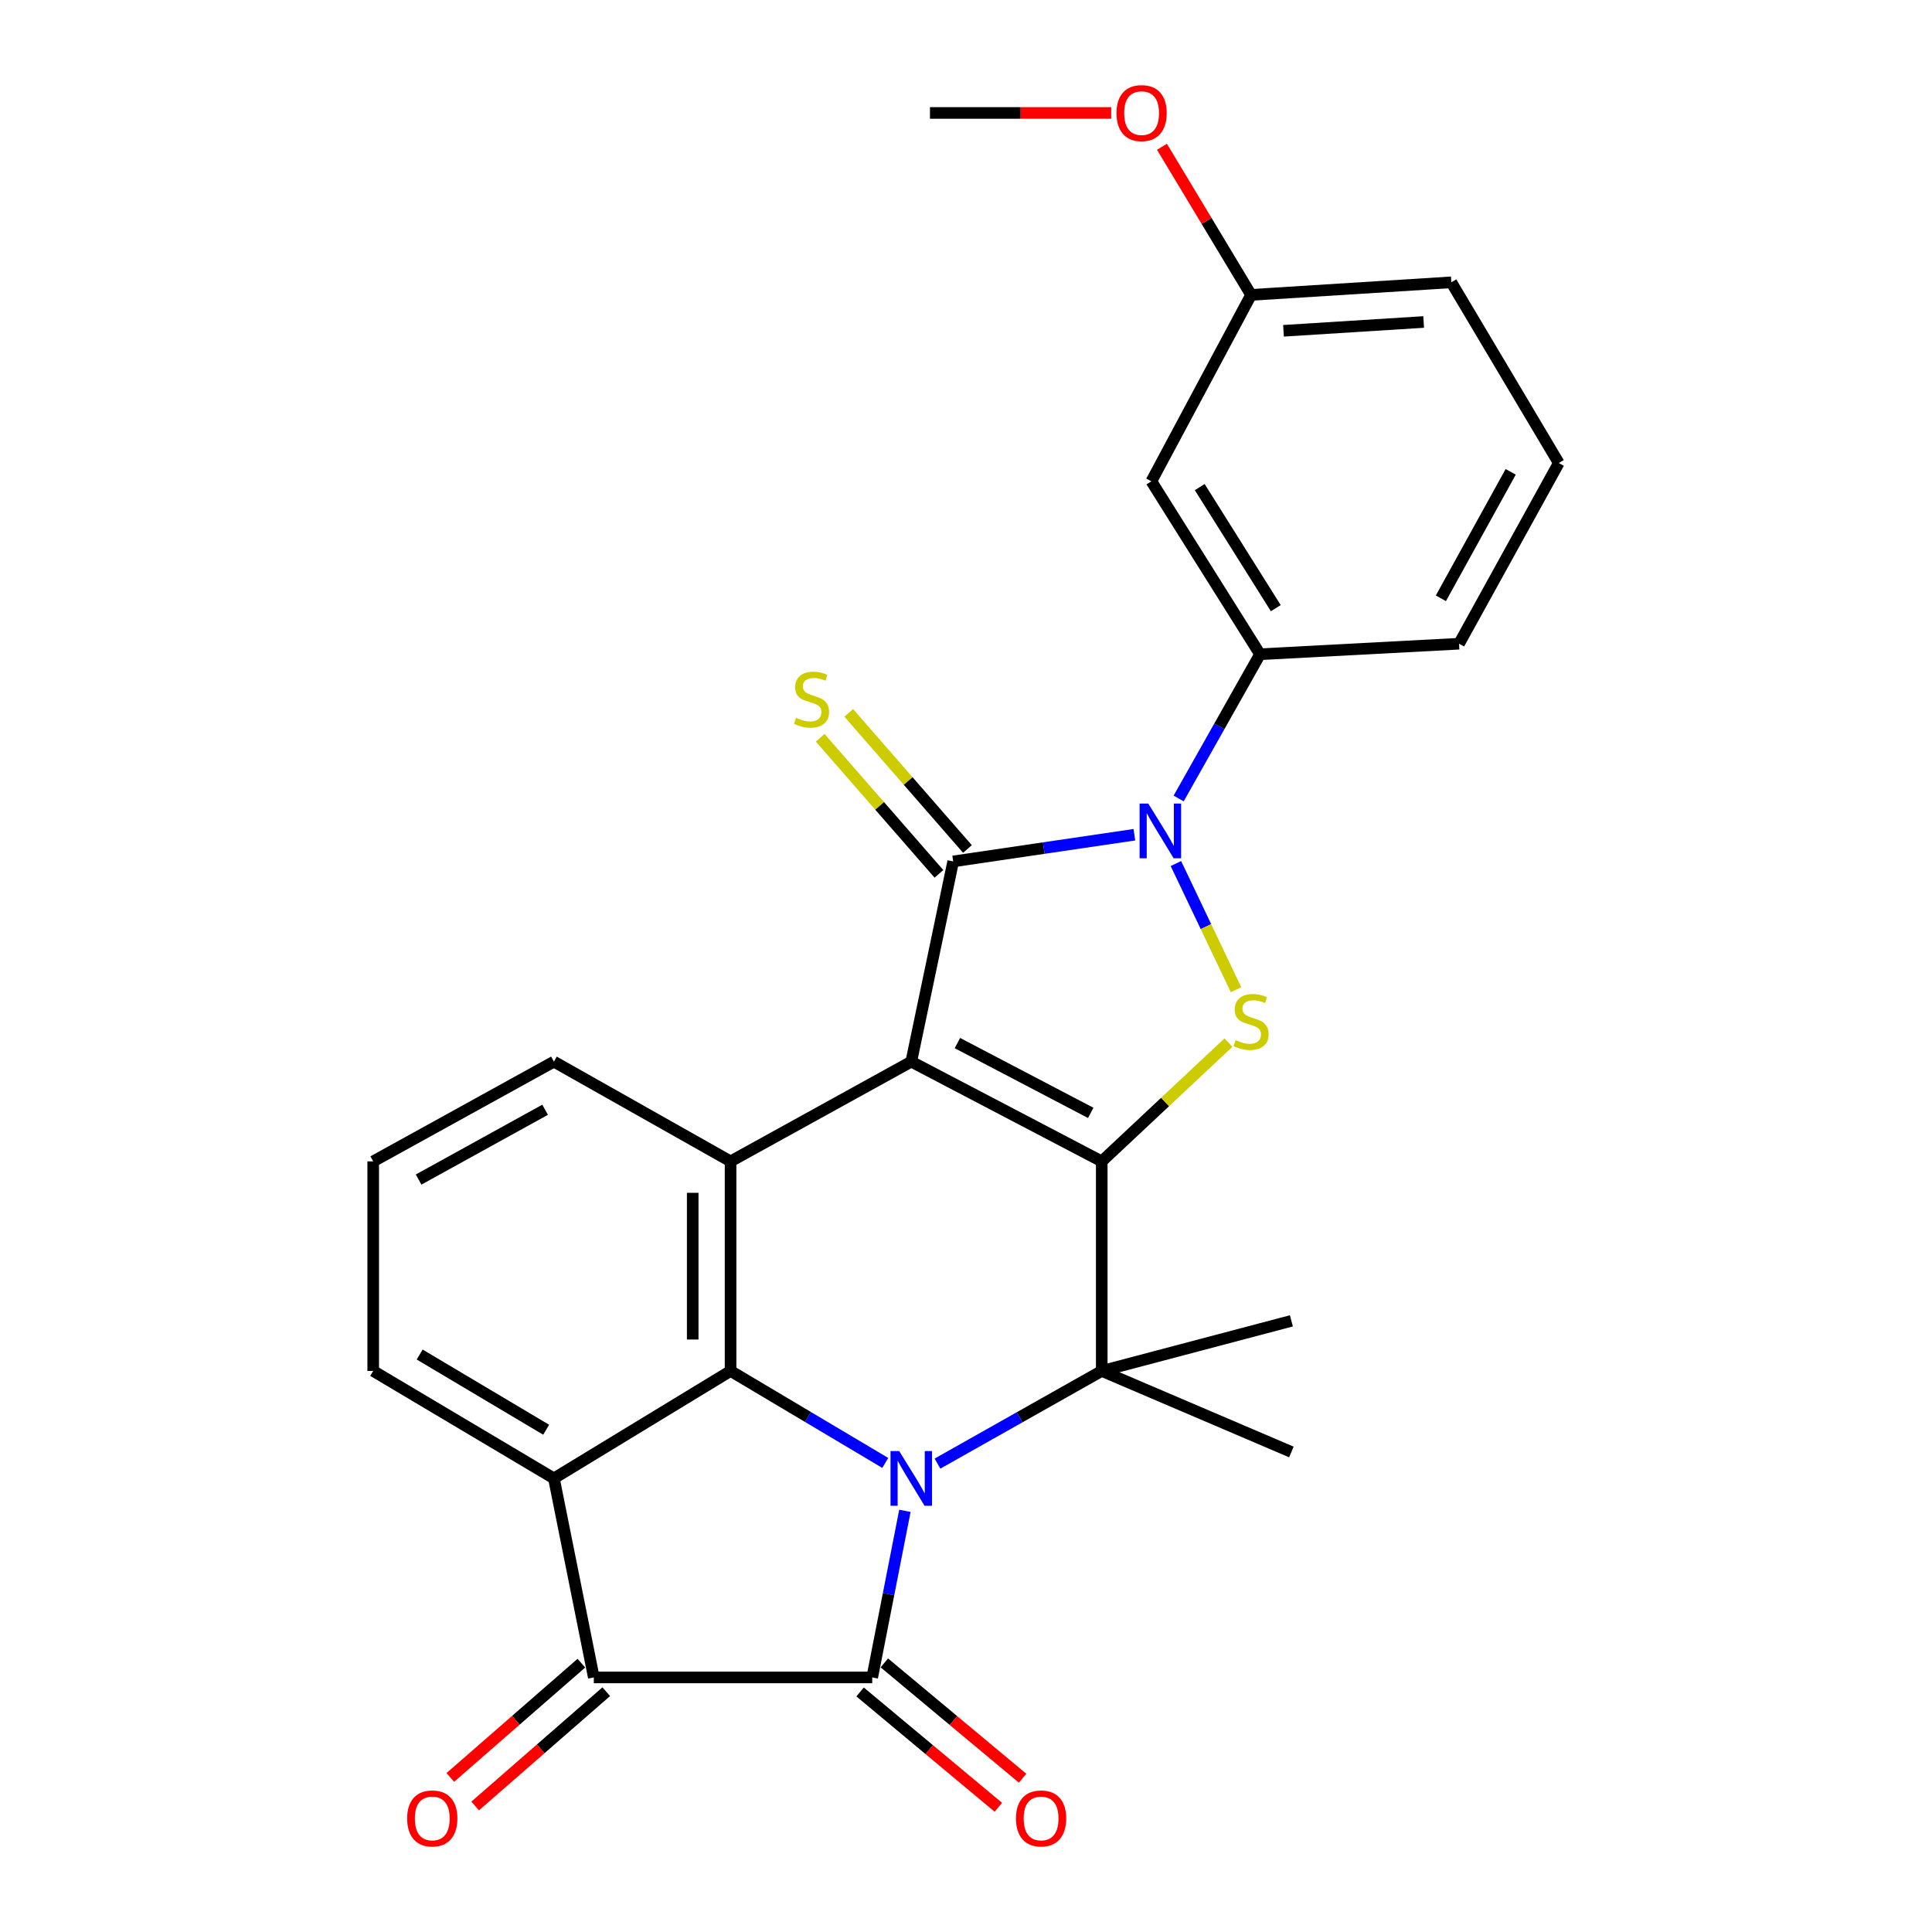 <?xml version='1.0' encoding='iso-8859-1'?>
<svg version='1.1' baseProfile='full'
              xmlns='http://www.w3.org/2000/svg'
                      xmlns:rdkit='http://www.rdkit.org/xml'
                      xmlns:xlink='http://www.w3.org/1999/xlink'
                  xml:space='preserve'
width='1000px' height='1000px' viewBox='0 0 1000 1000'>
<!-- END OF HEADER -->
<rect style='opacity:1.0;fill:#FFFFFF;stroke:none' width='1000' height='1000' x='0' y='0'> </rect>
<path class='bond-0' d='M 471.674,549.507 L 570.26,601.129' style='fill:none;fill-rule:evenodd;stroke:#000000;stroke-width:6px;stroke-linecap:butt;stroke-linejoin:miter;stroke-opacity:1' />
<path class='bond-0' d='M 495.552,539.891 L 564.562,576.026' style='fill:none;fill-rule:evenodd;stroke:#000000;stroke-width:6px;stroke-linecap:butt;stroke-linejoin:miter;stroke-opacity:1' />
<path class='bond-2' d='M 471.674,549.507 L 493.37,445.87' style='fill:none;fill-rule:evenodd;stroke:#000000;stroke-width:6px;stroke-linecap:butt;stroke-linejoin:miter;stroke-opacity:1' />
<path class='bond-8' d='M 471.674,549.507 L 378.14,601.129' style='fill:none;fill-rule:evenodd;stroke:#000000;stroke-width:6px;stroke-linecap:butt;stroke-linejoin:miter;stroke-opacity:1' />
<path class='bond-5' d='M 570.26,601.129 L 570.26,709.599' style='fill:none;fill-rule:evenodd;stroke:#000000;stroke-width:6px;stroke-linecap:butt;stroke-linejoin:miter;stroke-opacity:1' />
<path class='bond-7' d='M 570.26,601.129 L 603.047,570.388' style='fill:none;fill-rule:evenodd;stroke:#000000;stroke-width:6px;stroke-linecap:butt;stroke-linejoin:miter;stroke-opacity:1' />
<path class='bond-7' d='M 603.047,570.388 L 635.833,539.646' style='fill:none;fill-rule:evenodd;stroke:#CCCC00;stroke-width:6px;stroke-linecap:butt;stroke-linejoin:miter;stroke-opacity:1' />
<path class='bond-1' d='M 458.214,757.213 L 418.177,733.406' style='fill:none;fill-rule:evenodd;stroke:#0000FF;stroke-width:6px;stroke-linecap:butt;stroke-linejoin:miter;stroke-opacity:1' />
<path class='bond-1' d='M 418.177,733.406 L 378.14,709.599' style='fill:none;fill-rule:evenodd;stroke:#000000;stroke-width:6px;stroke-linecap:butt;stroke-linejoin:miter;stroke-opacity:1' />
<path class='bond-4' d='M 468.38,782.002 L 459.919,825.117' style='fill:none;fill-rule:evenodd;stroke:#0000FF;stroke-width:6px;stroke-linecap:butt;stroke-linejoin:miter;stroke-opacity:1' />
<path class='bond-4' d='M 459.919,825.117 L 451.458,868.233' style='fill:none;fill-rule:evenodd;stroke:#000000;stroke-width:6px;stroke-linecap:butt;stroke-linejoin:miter;stroke-opacity:1' />
<path class='bond-28' d='M 485.244,757.562 L 527.752,733.58' style='fill:none;fill-rule:evenodd;stroke:#0000FF;stroke-width:6px;stroke-linecap:butt;stroke-linejoin:miter;stroke-opacity:1' />
<path class='bond-28' d='M 527.752,733.58 L 570.26,709.599' style='fill:none;fill-rule:evenodd;stroke:#000000;stroke-width:6px;stroke-linecap:butt;stroke-linejoin:miter;stroke-opacity:1' />
<path class='bond-3' d='M 493.37,445.87 L 540.26,438.963' style='fill:none;fill-rule:evenodd;stroke:#000000;stroke-width:6px;stroke-linecap:butt;stroke-linejoin:miter;stroke-opacity:1' />
<path class='bond-3' d='M 540.26,438.963 L 587.15,432.055' style='fill:none;fill-rule:evenodd;stroke:#0000FF;stroke-width:6px;stroke-linecap:butt;stroke-linejoin:miter;stroke-opacity:1' />
<path class='bond-12' d='M 500.754,439.429 L 470.028,404.206' style='fill:none;fill-rule:evenodd;stroke:#000000;stroke-width:6px;stroke-linecap:butt;stroke-linejoin:miter;stroke-opacity:1' />
<path class='bond-12' d='M 470.028,404.206 L 439.303,368.983' style='fill:none;fill-rule:evenodd;stroke:#CCCC00;stroke-width:6px;stroke-linecap:butt;stroke-linejoin:miter;stroke-opacity:1' />
<path class='bond-12' d='M 485.987,452.31 L 455.262,417.087' style='fill:none;fill-rule:evenodd;stroke:#000000;stroke-width:6px;stroke-linecap:butt;stroke-linejoin:miter;stroke-opacity:1' />
<path class='bond-12' d='M 455.262,417.087 L 424.537,381.864' style='fill:none;fill-rule:evenodd;stroke:#CCCC00;stroke-width:6px;stroke-linecap:butt;stroke-linejoin:miter;stroke-opacity:1' />
<path class='bond-11' d='M 610.069,413.289 L 631.129,375.959' style='fill:none;fill-rule:evenodd;stroke:#0000FF;stroke-width:6px;stroke-linecap:butt;stroke-linejoin:miter;stroke-opacity:1' />
<path class='bond-11' d='M 631.129,375.959 L 652.189,338.63' style='fill:none;fill-rule:evenodd;stroke:#000000;stroke-width:6px;stroke-linecap:butt;stroke-linejoin:miter;stroke-opacity:1' />
<path class='bond-27' d='M 608.646,446.964 L 624.202,479.615' style='fill:none;fill-rule:evenodd;stroke:#0000FF;stroke-width:6px;stroke-linecap:butt;stroke-linejoin:miter;stroke-opacity:1' />
<path class='bond-27' d='M 624.202,479.615 L 639.758,512.267' style='fill:none;fill-rule:evenodd;stroke:#CCCC00;stroke-width:6px;stroke-linecap:butt;stroke-linejoin:miter;stroke-opacity:1' />
<path class='bond-14' d='M 445.183,875.757 L 480.963,905.601' style='fill:none;fill-rule:evenodd;stroke:#000000;stroke-width:6px;stroke-linecap:butt;stroke-linejoin:miter;stroke-opacity:1' />
<path class='bond-14' d='M 480.963,905.601 L 516.743,935.445' style='fill:none;fill-rule:evenodd;stroke:#FF0000;stroke-width:6px;stroke-linecap:butt;stroke-linejoin:miter;stroke-opacity:1' />
<path class='bond-14' d='M 457.734,860.709 L 493.514,890.554' style='fill:none;fill-rule:evenodd;stroke:#000000;stroke-width:6px;stroke-linecap:butt;stroke-linejoin:miter;stroke-opacity:1' />
<path class='bond-14' d='M 493.514,890.554 L 529.294,920.398' style='fill:none;fill-rule:evenodd;stroke:#FF0000;stroke-width:6px;stroke-linecap:butt;stroke-linejoin:miter;stroke-opacity:1' />
<path class='bond-30' d='M 451.458,868.233 L 307.358,868.233' style='fill:none;fill-rule:evenodd;stroke:#000000;stroke-width:6px;stroke-linecap:butt;stroke-linejoin:miter;stroke-opacity:1' />
<path class='bond-17' d='M 570.26,709.599 L 668.421,751.544' style='fill:none;fill-rule:evenodd;stroke:#000000;stroke-width:6px;stroke-linecap:butt;stroke-linejoin:miter;stroke-opacity:1' />
<path class='bond-18' d='M 570.26,709.599 L 668.421,683.668' style='fill:none;fill-rule:evenodd;stroke:#000000;stroke-width:6px;stroke-linecap:butt;stroke-linejoin:miter;stroke-opacity:1' />
<path class='bond-6' d='M 378.14,709.599 L 378.14,601.129' style='fill:none;fill-rule:evenodd;stroke:#000000;stroke-width:6px;stroke-linecap:butt;stroke-linejoin:miter;stroke-opacity:1' />
<path class='bond-6' d='M 358.544,693.329 L 358.544,617.4' style='fill:none;fill-rule:evenodd;stroke:#000000;stroke-width:6px;stroke-linecap:butt;stroke-linejoin:miter;stroke-opacity:1' />
<path class='bond-9' d='M 378.14,709.599 L 286.706,765.217' style='fill:none;fill-rule:evenodd;stroke:#000000;stroke-width:6px;stroke-linecap:butt;stroke-linejoin:miter;stroke-opacity:1' />
<path class='bond-20' d='M 378.14,601.129 L 286.706,549.507' style='fill:none;fill-rule:evenodd;stroke:#000000;stroke-width:6px;stroke-linecap:butt;stroke-linejoin:miter;stroke-opacity:1' />
<path class='bond-10' d='M 286.706,765.217 L 307.358,868.233' style='fill:none;fill-rule:evenodd;stroke:#000000;stroke-width:6px;stroke-linecap:butt;stroke-linejoin:miter;stroke-opacity:1' />
<path class='bond-29' d='M 286.706,765.217 L 193.172,709.599' style='fill:none;fill-rule:evenodd;stroke:#000000;stroke-width:6px;stroke-linecap:butt;stroke-linejoin:miter;stroke-opacity:1' />
<path class='bond-29' d='M 282.691,740.032 L 217.217,701.099' style='fill:none;fill-rule:evenodd;stroke:#000000;stroke-width:6px;stroke-linecap:butt;stroke-linejoin:miter;stroke-opacity:1' />
<path class='bond-15' d='M 300.919,860.848 L 266.997,890.425' style='fill:none;fill-rule:evenodd;stroke:#000000;stroke-width:6px;stroke-linecap:butt;stroke-linejoin:miter;stroke-opacity:1' />
<path class='bond-15' d='M 266.997,890.425 L 233.075,920.001' style='fill:none;fill-rule:evenodd;stroke:#FF0000;stroke-width:6px;stroke-linecap:butt;stroke-linejoin:miter;stroke-opacity:1' />
<path class='bond-15' d='M 313.796,875.618 L 279.874,905.194' style='fill:none;fill-rule:evenodd;stroke:#000000;stroke-width:6px;stroke-linecap:butt;stroke-linejoin:miter;stroke-opacity:1' />
<path class='bond-15' d='M 279.874,905.194 L 245.953,934.77' style='fill:none;fill-rule:evenodd;stroke:#FF0000;stroke-width:6px;stroke-linecap:butt;stroke-linejoin:miter;stroke-opacity:1' />
<path class='bond-13' d='M 652.189,338.63 L 595.951,249.123' style='fill:none;fill-rule:evenodd;stroke:#000000;stroke-width:6px;stroke-linecap:butt;stroke-linejoin:miter;stroke-opacity:1' />
<path class='bond-13' d='M 660.346,314.779 L 620.979,252.124' style='fill:none;fill-rule:evenodd;stroke:#000000;stroke-width:6px;stroke-linecap:butt;stroke-linejoin:miter;stroke-opacity:1' />
<path class='bond-21' d='M 652.189,338.63 L 755.206,333.187' style='fill:none;fill-rule:evenodd;stroke:#000000;stroke-width:6px;stroke-linecap:butt;stroke-linejoin:miter;stroke-opacity:1' />
<path class='bond-19' d='M 595.951,249.123 L 647.563,152.639' style='fill:none;fill-rule:evenodd;stroke:#000000;stroke-width:6px;stroke-linecap:butt;stroke-linejoin:miter;stroke-opacity:1' />
<path class='bond-16' d='M 193.172,709.599 L 193.172,601.129' style='fill:none;fill-rule:evenodd;stroke:#000000;stroke-width:6px;stroke-linecap:butt;stroke-linejoin:miter;stroke-opacity:1' />
<path class='bond-22' d='M 647.563,152.639 L 624.494,114.304' style='fill:none;fill-rule:evenodd;stroke:#000000;stroke-width:6px;stroke-linecap:butt;stroke-linejoin:miter;stroke-opacity:1' />
<path class='bond-22' d='M 624.494,114.304 L 601.425,75.97' style='fill:none;fill-rule:evenodd;stroke:#FF0000;stroke-width:6px;stroke-linecap:butt;stroke-linejoin:miter;stroke-opacity:1' />
<path class='bond-31' d='M 647.563,152.639 L 751.199,146.129' style='fill:none;fill-rule:evenodd;stroke:#000000;stroke-width:6px;stroke-linecap:butt;stroke-linejoin:miter;stroke-opacity:1' />
<path class='bond-31' d='M 664.337,171.219 L 736.882,166.662' style='fill:none;fill-rule:evenodd;stroke:#000000;stroke-width:6px;stroke-linecap:butt;stroke-linejoin:miter;stroke-opacity:1' />
<path class='bond-23' d='M 286.706,549.507 L 193.172,601.129' style='fill:none;fill-rule:evenodd;stroke:#000000;stroke-width:6px;stroke-linecap:butt;stroke-linejoin:miter;stroke-opacity:1' />
<path class='bond-23' d='M 282.145,574.406 L 216.671,610.541' style='fill:none;fill-rule:evenodd;stroke:#000000;stroke-width:6px;stroke-linecap:butt;stroke-linejoin:miter;stroke-opacity:1' />
<path class='bond-24' d='M 755.206,333.187 L 806.828,239.663' style='fill:none;fill-rule:evenodd;stroke:#000000;stroke-width:6px;stroke-linecap:butt;stroke-linejoin:miter;stroke-opacity:1' />
<path class='bond-24' d='M 745.794,309.689 L 781.929,244.222' style='fill:none;fill-rule:evenodd;stroke:#000000;stroke-width:6px;stroke-linecap:butt;stroke-linejoin:miter;stroke-opacity:1' />
<path class='bond-26' d='M 575.151,58.462 L 528.251,58.462' style='fill:none;fill-rule:evenodd;stroke:#FF0000;stroke-width:6px;stroke-linecap:butt;stroke-linejoin:miter;stroke-opacity:1' />
<path class='bond-26' d='M 528.251,58.462 L 481.352,58.462' style='fill:none;fill-rule:evenodd;stroke:#000000;stroke-width:6px;stroke-linecap:butt;stroke-linejoin:miter;stroke-opacity:1' />
<path class='bond-25' d='M 806.828,239.663 L 751.199,146.129' style='fill:none;fill-rule:evenodd;stroke:#000000;stroke-width:6px;stroke-linecap:butt;stroke-linejoin:miter;stroke-opacity:1' />
<path  class='atom-2' d='M 465.414 751.057
L 474.694 766.057
Q 475.614 767.537, 477.094 770.217
Q 478.574 772.897, 478.654 773.057
L 478.654 751.057
L 482.414 751.057
L 482.414 779.377
L 478.534 779.377
L 468.574 762.977
Q 467.414 761.057, 466.174 758.857
Q 464.974 756.657, 464.614 755.977
L 464.614 779.377
L 460.934 779.377
L 460.934 751.057
L 465.414 751.057
' fill='#0000FF'/>
<path  class='atom-4' d='M 594.34 415.914
L 603.62 430.914
Q 604.54 432.394, 606.02 435.074
Q 607.5 437.754, 607.58 437.914
L 607.58 415.914
L 611.34 415.914
L 611.34 444.234
L 607.46 444.234
L 597.5 427.834
Q 596.34 425.914, 595.1 423.714
Q 593.9 421.514, 593.54 420.834
L 593.54 444.234
L 589.86 444.234
L 589.86 415.914
L 594.34 415.914
' fill='#0000FF'/>
<path  class='atom-8' d='M 639.563 538.369
Q 639.883 538.489, 641.203 539.049
Q 642.523 539.609, 643.963 539.969
Q 645.443 540.289, 646.883 540.289
Q 649.563 540.289, 651.123 539.009
Q 652.683 537.689, 652.683 535.409
Q 652.683 533.849, 651.883 532.889
Q 651.123 531.929, 649.923 531.409
Q 648.723 530.889, 646.723 530.289
Q 644.203 529.529, 642.683 528.809
Q 641.203 528.089, 640.123 526.569
Q 639.083 525.049, 639.083 522.489
Q 639.083 518.929, 641.483 516.729
Q 643.923 514.529, 648.723 514.529
Q 652.003 514.529, 655.723 516.089
L 654.803 519.169
Q 651.403 517.769, 648.843 517.769
Q 646.083 517.769, 644.563 518.929
Q 643.043 520.049, 643.083 522.009
Q 643.083 523.529, 643.843 524.449
Q 644.643 525.369, 645.763 525.889
Q 646.923 526.409, 648.843 527.009
Q 651.403 527.809, 652.923 528.609
Q 654.443 529.409, 655.523 531.049
Q 656.643 532.649, 656.643 535.409
Q 656.643 539.329, 654.003 541.449
Q 651.403 543.529, 647.043 543.529
Q 644.523 543.529, 642.603 542.969
Q 640.723 542.449, 638.483 541.529
L 639.563 538.369
' fill='#CCCC00'/>
<path  class='atom-13' d='M 412.052 371.537
Q 412.372 371.657, 413.692 372.217
Q 415.012 372.777, 416.452 373.137
Q 417.932 373.457, 419.372 373.457
Q 422.052 373.457, 423.612 372.177
Q 425.172 370.857, 425.172 368.577
Q 425.172 367.017, 424.372 366.057
Q 423.612 365.097, 422.412 364.577
Q 421.212 364.057, 419.212 363.457
Q 416.692 362.697, 415.172 361.977
Q 413.692 361.257, 412.612 359.737
Q 411.572 358.217, 411.572 355.657
Q 411.572 352.097, 413.972 349.897
Q 416.412 347.697, 421.212 347.697
Q 424.492 347.697, 428.212 349.257
L 427.292 352.337
Q 423.892 350.937, 421.332 350.937
Q 418.572 350.937, 417.052 352.097
Q 415.532 353.217, 415.572 355.177
Q 415.572 356.697, 416.332 357.617
Q 417.132 358.537, 418.252 359.057
Q 419.412 359.577, 421.332 360.177
Q 423.892 360.977, 425.412 361.777
Q 426.932 362.577, 428.012 364.217
Q 429.132 365.817, 429.132 368.577
Q 429.132 372.497, 426.492 374.617
Q 423.892 376.697, 419.532 376.697
Q 417.012 376.697, 415.092 376.137
Q 413.212 375.617, 410.972 374.697
L 412.052 371.537
' fill='#CCCC00'/>
<path  class='atom-15' d='M 525.864 941.218
Q 525.864 934.418, 529.224 930.618
Q 532.584 926.818, 538.864 926.818
Q 545.144 926.818, 548.504 930.618
Q 551.864 934.418, 551.864 941.218
Q 551.864 948.098, 548.464 952.018
Q 545.064 955.898, 538.864 955.898
Q 532.624 955.898, 529.224 952.018
Q 525.864 948.138, 525.864 941.218
M 538.864 952.698
Q 543.184 952.698, 545.504 949.818
Q 547.864 946.898, 547.864 941.218
Q 547.864 935.658, 545.504 932.858
Q 543.184 930.018, 538.864 930.018
Q 534.544 930.018, 532.184 932.818
Q 529.864 935.618, 529.864 941.218
Q 529.864 946.938, 532.184 949.818
Q 534.544 952.698, 538.864 952.698
' fill='#FF0000'/>
<path  class='atom-16' d='M 210.74 941.218
Q 210.74 934.418, 214.1 930.618
Q 217.46 926.818, 223.74 926.818
Q 230.02 926.818, 233.38 930.618
Q 236.74 934.418, 236.74 941.218
Q 236.74 948.098, 233.34 952.018
Q 229.94 955.898, 223.74 955.898
Q 217.5 955.898, 214.1 952.018
Q 210.74 948.138, 210.74 941.218
M 223.74 952.698
Q 228.06 952.698, 230.38 949.818
Q 232.74 946.898, 232.74 941.218
Q 232.74 935.658, 230.38 932.858
Q 228.06 930.018, 223.74 930.018
Q 219.42 930.018, 217.06 932.818
Q 214.74 935.618, 214.74 941.218
Q 214.74 946.938, 217.06 949.818
Q 219.42 952.698, 223.74 952.698
' fill='#FF0000'/>
<path  class='atom-23' d='M 577.889 58.542
Q 577.889 51.742, 581.249 47.942
Q 584.609 44.142, 590.889 44.142
Q 597.169 44.142, 600.529 47.942
Q 603.889 51.742, 603.889 58.542
Q 603.889 65.422, 600.489 69.342
Q 597.089 73.222, 590.889 73.222
Q 584.649 73.222, 581.249 69.342
Q 577.889 65.462, 577.889 58.542
M 590.889 70.022
Q 595.209 70.022, 597.529 67.142
Q 599.889 64.222, 599.889 58.542
Q 599.889 52.982, 597.529 50.182
Q 595.209 47.342, 590.889 47.342
Q 586.569 47.342, 584.209 50.142
Q 581.889 52.942, 581.889 58.542
Q 581.889 64.262, 584.209 67.142
Q 586.569 70.022, 590.889 70.022
' fill='#FF0000'/>
</svg>
